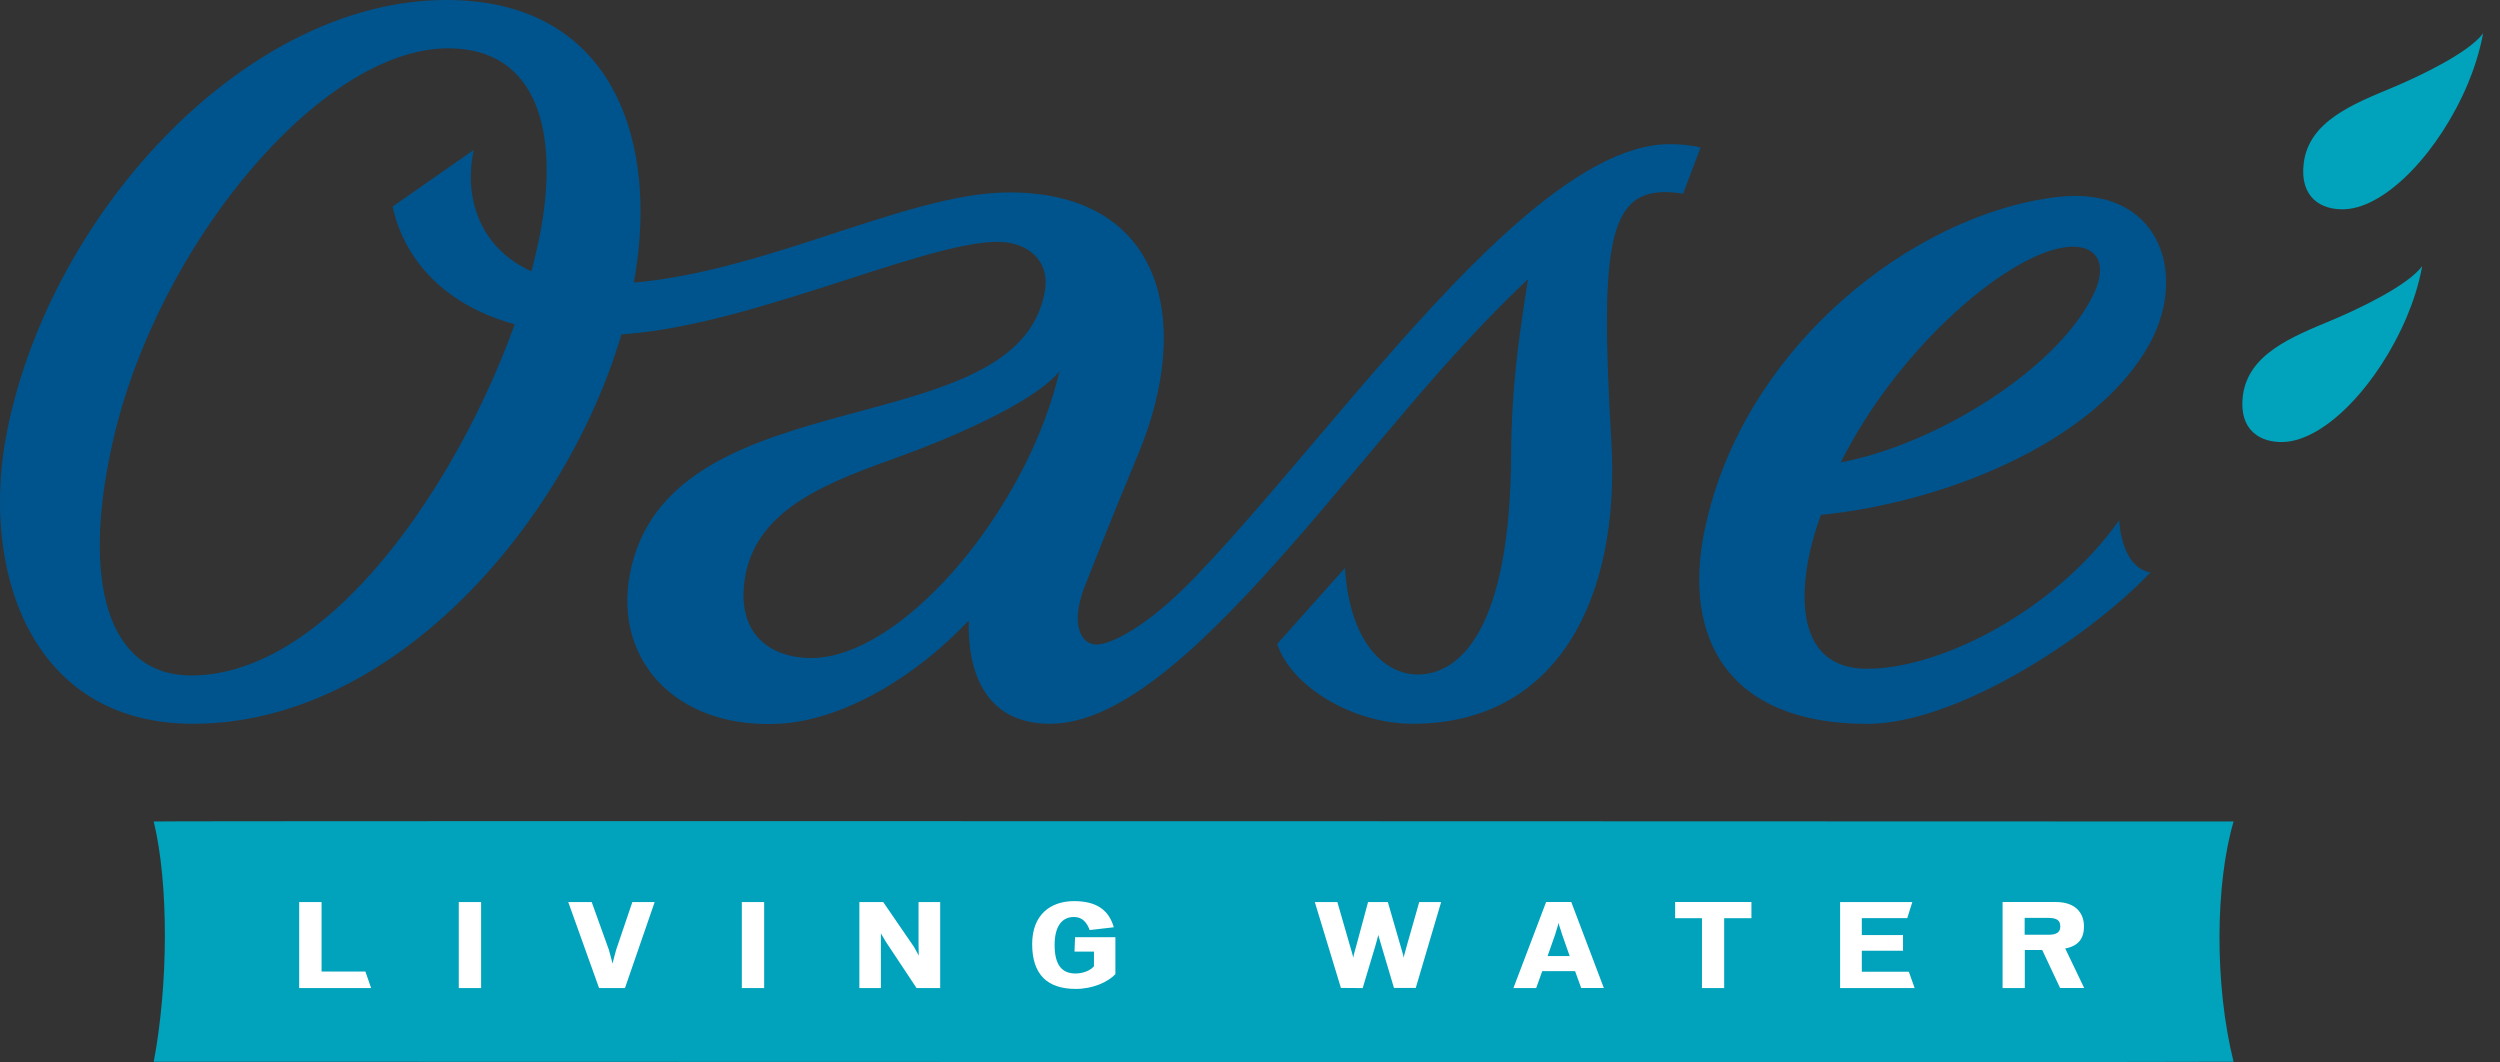 <svg xmlns="http://www.w3.org/2000/svg" width="153" height="65" viewBox="0 0 153 65"><rect x="0" y="0" width="153" height="65" fill="#333333" stroke="none"/><path fill="#00548E" d="M125.707 15.273c-3.673 1.02-9.727 6.393-13.055 13.027 5.904-1.116 13.355-5.768 15.503-10.354 1-2.133-.116-3.32-2.448-2.673M104.32 32.467c2.314-11.223 12.786-19.38 21.58-20.41 6.258-.73 8.016 4.68 5.67 8.955-3.45 6.285-13.05 9.81-20.128 10.496-1.22 3.216-2.266 9.42 2.838 9.42 4.51 0 11.49-3.553 15.414-9.088 0 0 .035 1.23.586 2.188.553.958 1.33 1.003 1.33 1.003-4.125 4.298-12.07 9.27-17.33 9.27-8.63 0-11.295-5.353-9.96-11.833zM11.813 44.295C1.72 44.295-1.26 34.632.456 26.267 3.206 12.852 15.146 0 27.318 0c9.458 0 12.598 7.42 11.75 15.38-1.358 12.75-13.183 28.915-27.255 28.915m15.623-41.34c-7.833 0-17.818 12.092-20.53 24.06-1.986 8.756-.232 14.325 4.792 14.325 9.943 0 19.24-16.432 21.315-26.816 1.293-6.46-.14-11.568-5.577-11.568z"/><path fill="#00548E" d="M55.244 27.87c-4.292 1.555-8.905 3.124-9.643 7.433-.602 3.522 1.576 4.97 4.052 4.97 4.334 0 10.086-5.56 13.354-12.403.643-1.344 1.375-3.178 1.83-5.148-1.587 1.985-7.116 4.252-9.592 5.147m6.518-16.093c9.303 0 11.32 7.76 7.906 15.986-1.316 3.172-2.116 5.15-3.288 8.14-.87 2.227-.28 3.544.72 3.544.833 0 3-.977 6-4.085 2.96-3.07 6.31-7.15 9.762-11.18 6.528-7.616 13.658-15.36 19.33-15.36.65 0 1.356.074 1.883.2l-1.068 2.83c-4.542-.718-5.144 2.38-4.394 15.19.562 9.564-3.304 17.252-12.144 17.252-3.803 0-7.498-2.37-8.304-4.886l4.145-4.647c.284 4.622 2.475 6.52 4.448 6.52 2.543 0 5.675-2.66 5.723-13.516.022-3.958.443-6.955 1.033-10.677-5.08 4.75-9.667 10.77-14.222 15.98-5.288 6.046-10.517 11.228-15.032 11.228-4.058 0-5.05-3.31-4.975-6.322-3.208 3.418-7.683 6.12-11.63 6.32-6.395.33-10.385-4.102-8.983-9.723 2.882-11.56 23.675-7.307 25.275-16.77.316-1.874-1.067-3-2.904-3-4.716 0-16.27 5.702-24.194 5.702-9.266 0-12.175-4.767-12.82-7.864l4.965-3.464c-.865 3.912 1.257 8.22 7.692 8.22 8.993 0 18.432-5.617 25.08-5.617z"/><path class="hidden-xs" fill="#00A3BB" d="M142.734 19.584c-2.484 1.035-5.158 2.09-5.472 4.648-.256 2.093 1.067 2.885 2.524 2.816 2.554-.122 5.788-3.56 7.52-7.684.343-.81.723-1.91.934-3.084-.878 1.217-4.072 2.706-5.506 3.304M146.46 5.342c-2.485 1.035-5.16 2.09-5.473 4.65-.256 2.09 1.067 2.883 2.526 2.813 2.554-.122 5.786-3.56 7.52-7.68.34-.813.72-1.914.933-3.087-.88 1.216-4.075 2.706-5.507 3.304M9.408 50.275c.924-.05 127.287 0 127.287 0-1.12 3.82-1.18 9.982 0 14.705-2.626.043-127.287 0-127.287 0 .895-4.722.925-10.884 0-14.705"/><path fill="#FFF" d="M22.713 60.47l-.35-1.013H19.68v-4.252H18.31v5.264h4.403M28.077 55.205h1.367v5.264h-1.367zM40.068 55.205H38.7l-.99 2.918c-.008.042-.213.767-.22.854-.014-.087-.22-.812-.226-.847l-1.052-2.925h-1.436l1.887 5.264h1.586l1.818-5.265M45.4 55.205h1.367v5.264H45.4zM57.54 60.47v-5.265h-1.325v2.643l.013.63c-.007-.02-.294-.525-.3-.54l-1.875-2.732h-1.46v5.264h1.318v-2.817-.532c0 .02.302.498.31.526l1.873 2.824h1.448M68.262 59.62v-2.263h-2.468l-.034.882h1.19v.895c-.24.294-.726.444-1.13.444-.895 0-1.277-.61-1.277-1.744 0-1.102.417-1.715 1.183-1.715.54 0 .8.37.964.8l1.476-.17c-.328-1.136-1.155-1.6-2.434-1.6-1.443 0-2.563.834-2.563 2.63 0 1.868.935 2.743 2.665 2.743 1.038 0 1.96-.41 2.427-.902M88.197 55.205h-1.34L86.09 57.9c-.006.05-.177.602-.184.717 0-.115-.184-.668-.19-.717l-.78-2.695h-1.21l-.718 2.662c-.014.06-.185.635-.19.75-.015-.137-.193-.71-.205-.757l-.767-2.655h-1.38l1.598 5.256 1.333.01.787-2.623c.014-.095.164-.56.17-.63.008.076.164.535.18.63l.777 2.614h1.334l1.553-5.255"/><path fill-rule="evenodd" clip-rule="evenodd" fill="#FFF" d="M96.064 58.512h-1.352l.48-1.367c.004-.067.19-.574.19-.67.006.096.198.61.203.67l.48 1.367m2.092 1.957l-1.995-5.265h-1.54l-2 5.264h1.393l.37-1.034h2.01l.374 1.033h1.387z"/><path fill="#FFF" d="M107.188 56.195v-.992h-4.67v.992h1.642v4.274h1.36v-4.275h1.668M117.177 60.47l-.356-1h-2.878v-1.284h2.522v-.958h-2.522v-1.04h2.782l.31-.983h-4.42v5.264h4.563"/><path fill-rule="evenodd" clip-rule="evenodd" fill="#FFF" d="M126.09 56.693c0 .322-.176.514-.704.514h-1.477v-1.032h1.44c.55 0 .74.17.74.518m1.465 3.776l-1.162-2.423c.792-.144 1.148-.602 1.148-1.34 0-.936-.628-1.502-1.71-1.502h-3.272v5.264h1.36v-2.327h1.066l1.095 2.326h1.475z"/></svg>
